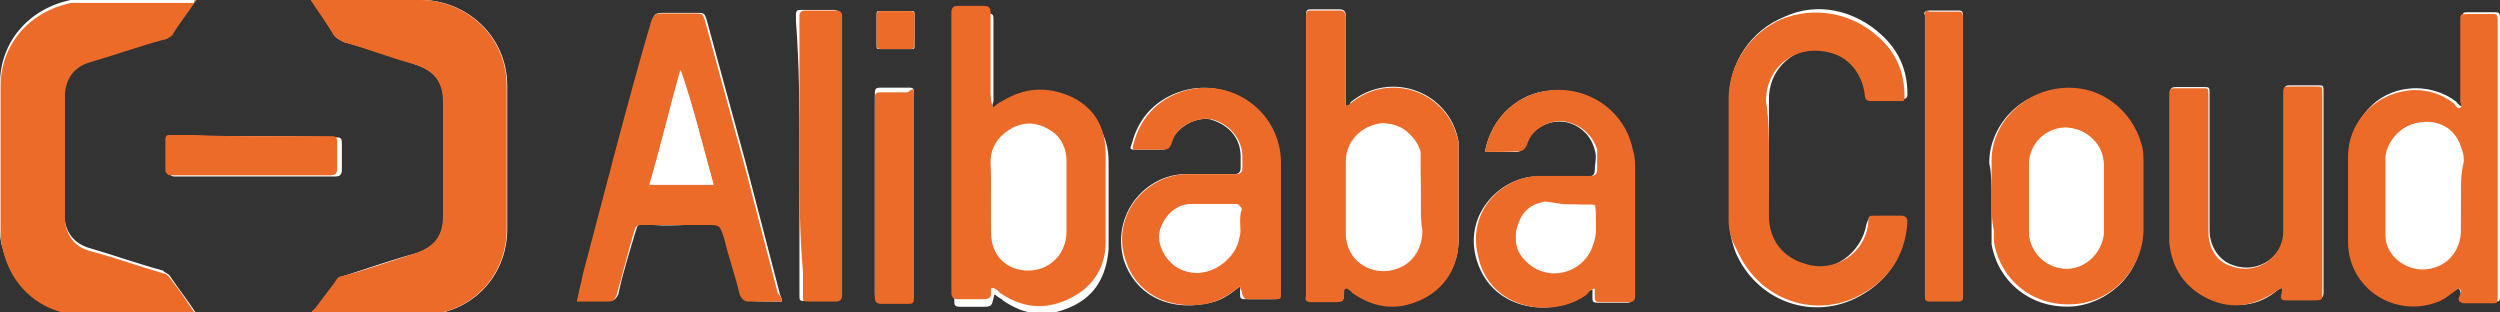 <svg width="144" height="18" viewBox="0 0 144 18" fill="none" xmlns="http://www.w3.org/2000/svg">
<rect x="0" y="0" width="144" height="18" fill="#333333" stroke="none"/>
<g clip-path="url(#clip0_228_26426)">
<path d="M17.907 0C18.412 0.64 18.783 1.279 19.186 1.919C19.321 2.188 19.557 2.289 19.826 2.424C21.206 2.794 22.485 3.198 23.899 3.703C25.044 4.073 25.548 4.712 25.548 5.857C25.548 8.011 25.548 10.3 25.548 12.454C25.548 13.599 25.044 14.238 23.899 14.609C22.519 14.979 21.105 15.484 19.826 15.888C19.557 16.022 19.456 16.022 19.321 16.258C18.951 16.763 18.547 17.268 18.177 17.773C18.042 17.907 17.907 17.907 18.042 18.143C18.177 18.143 18.412 18.143 18.547 18.143C20.466 18.143 22.351 18.143 24.269 18.143C27.063 18.143 29.217 15.989 29.217 13.195C29.217 10.401 29.217 7.607 29.217 4.948C29.217 2.02 26.794 0 24.269 0C22.25 0 20.331 0 18.446 0C18.278 0 18.143 0 17.907 0ZM11.31 0C11.175 0 11.175 0 11.041 0C8.886 0 6.867 0 4.712 0C4.578 0 4.342 0 4.073 0C1.649 0.505 0 2.424 0 4.813C0 7.607 0 10.401 0 13.06C0 13.431 5.11614e-07 13.835 0.135 14.205C0.64 16.494 2.558 18.008 4.948 18.008C6.867 18.008 8.886 18.008 10.771 18.008C10.906 18.008 11.041 18.008 11.276 18.008C10.771 17.234 10.267 16.628 9.762 15.854C9.627 15.72 9.492 15.72 9.391 15.585C8.011 15.215 6.597 14.71 5.217 14.306C4.208 14.037 3.703 13.296 3.703 12.286C3.703 9.997 3.703 7.708 3.703 5.419C3.703 4.41 4.208 3.77 5.217 3.4C6.597 3.029 8.011 2.525 9.391 2.121C9.526 2.121 9.762 1.986 9.896 1.851C10.267 1.38 10.771 0.64 11.31 0ZM45.038 17.369C45.038 17.1 44.903 16.999 44.903 16.864C44.264 14.44 43.624 11.916 42.985 9.492C42.21 6.698 41.47 3.905 40.696 1.111C40.561 0.741 40.561 0.741 40.056 0.741C39.417 0.741 38.777 0.741 38.138 0.741C37.767 0.741 37.633 0.875 37.633 1.111C36.353 5.924 35.108 10.872 33.694 15.686C33.56 16.191 33.324 16.696 33.324 17.335C33.964 17.335 34.603 17.335 35.108 17.335C35.377 17.335 35.478 17.201 35.613 16.965C35.882 15.686 36.252 14.541 36.623 13.296C36.757 12.926 36.757 12.791 37.262 12.926C38.407 13.06 39.551 12.926 40.83 12.926C41.706 12.926 41.706 12.926 41.84 13.801C42.109 14.811 42.48 15.955 42.715 16.965C42.85 17.234 42.85 17.335 43.22 17.335C43.792 17.369 44.398 17.369 45.038 17.369ZM77.52 6.093C77.52 5.823 77.52 5.453 77.52 5.217C77.52 3.837 77.52 2.424 77.52 0.909C77.52 0.64 77.386 0.539 77.15 0.539C76.645 0.539 76.14 0.539 75.501 0.539C75.366 0.539 75.231 0.539 75.231 0.808C75.231 0.942 75.231 1.077 75.231 1.077C75.231 6.295 75.231 11.478 75.231 16.696C75.231 16.83 75.231 16.83 75.231 16.965C75.231 17.234 75.231 17.335 75.501 17.335C75.871 17.335 76.376 17.335 76.78 17.335C77.419 17.335 77.419 17.335 77.419 16.696C77.419 16.696 77.419 16.561 77.554 16.561C77.689 16.561 77.823 16.696 77.924 16.83C79.203 17.706 80.449 17.84 81.863 17.201C83.243 16.561 84.017 15.282 84.017 13.767C84.017 12.118 84.017 10.468 84.017 8.819C84.017 8.55 84.017 8.449 84.017 8.18C83.512 5.251 80.079 4.006 77.79 5.891C77.79 6.093 77.655 6.093 77.52 6.093ZM141.61 16.595C141.745 16.729 141.745 16.965 141.745 17.1C141.745 17.369 141.879 17.47 142.115 17.369C142.62 17.369 143.125 17.369 143.63 17.369C144 17.369 144 17.369 144 16.999V16.864C144 11.647 144 6.463 144 1.245C144 1.111 144 0.976 144 0.976C144 0.707 143.865 0.707 143.731 0.707C143.226 0.707 142.721 0.707 142.216 0.707C141.846 0.707 141.846 0.707 141.846 1.077C141.846 2.592 141.846 4.241 141.846 5.756C141.846 5.891 141.846 6.025 141.846 6.126C141.711 6.126 141.576 5.992 141.475 5.857C140.836 5.352 139.961 5.083 139.187 5.083C136.763 5.083 135.383 7.102 135.383 8.886C135.383 10.536 135.383 12.185 135.383 13.835C135.383 16.494 138.177 18.278 140.6 17.268C140.836 17.133 141.206 16.864 141.61 16.595ZM57.223 6.194C57.088 6.059 57.223 5.924 57.223 5.823C57.223 4.309 57.223 2.659 57.223 1.144C57.223 0.875 57.223 0.774 56.853 0.774C56.348 0.774 55.843 0.774 55.338 0.774C55.069 0.774 54.968 0.909 54.968 1.144C54.968 1.279 54.968 1.279 54.968 1.414C54.968 6.631 54.968 11.815 54.968 17.032C54.968 17.167 54.968 17.167 54.968 17.302C54.968 17.571 54.968 17.672 55.338 17.672C55.708 17.672 56.112 17.672 56.483 17.672C57.122 17.672 57.122 17.672 57.257 17.032C57.257 17.032 57.257 16.898 57.391 17.032C57.526 17.167 57.661 17.167 57.762 17.302C59.041 18.177 60.286 18.311 61.7 17.672C63.114 17.032 63.719 15.888 63.854 14.373C63.854 12.724 63.854 10.94 63.854 9.29C63.854 7.776 63.08 6.631 61.834 5.992C60.454 5.352 59.175 5.487 57.896 6.261C57.492 5.958 57.358 6.093 57.223 6.194ZM101.891 9.122C101.891 7.978 101.891 6.833 101.891 5.689C101.891 3.77 103.675 2.39 105.56 2.895C106.704 3.164 107.478 4.174 107.579 5.318C107.579 5.588 107.714 5.689 107.95 5.689C108.454 5.689 109.094 5.689 109.599 5.689C109.734 5.689 109.868 5.689 109.868 5.419C109.868 4.039 109.363 2.895 108.353 1.986C106.839 0.606 104.684 0.067 102.766 0.976C100.847 1.75 99.602 3.635 99.602 5.655C99.602 7.944 99.602 10.334 99.602 12.623C99.602 13.262 99.736 13.902 99.972 14.541C101.116 17.201 104.146 18.48 106.839 17.201C108.623 16.325 109.633 14.912 109.767 12.892C109.767 12.623 109.767 12.522 109.397 12.522C108.892 12.522 108.387 12.522 108.017 12.522C107.647 12.522 107.647 12.522 107.512 12.892C107.243 14.541 105.593 15.82 103.944 15.316C102.665 14.945 101.924 13.935 101.79 12.522C101.891 11.411 101.891 10.267 101.891 9.122ZM85.532 8.752C86.171 8.752 86.676 8.752 87.316 8.752C87.585 8.752 87.686 8.617 87.82 8.381C88.191 7.506 88.965 7.001 89.84 7.001C90.715 7.001 91.624 7.641 91.86 8.651C91.994 9.021 91.86 9.425 91.86 9.795C91.86 10.065 91.725 10.165 91.49 10.165C90.48 10.165 89.571 10.165 88.561 10.165C86.541 10.165 84.387 12.185 84.993 14.743C85.767 17.907 89.302 18.311 91.22 17.032C91.355 16.898 91.49 16.763 91.725 16.662C91.725 16.797 91.725 17.032 91.725 17.167C91.725 17.302 91.725 17.436 91.994 17.436C92.634 17.436 93.139 17.436 93.778 17.436C93.913 17.436 94.048 17.302 94.048 17.167C94.048 17.032 94.048 16.898 94.048 16.898C94.048 14.474 94.048 12.084 94.048 9.795C94.048 9.425 94.048 9.021 93.913 8.651C93.543 6.631 91.624 5.083 89.335 5.217C87.551 5.318 85.902 6.698 85.532 8.752ZM71.428 16.494C71.428 16.763 71.428 16.763 71.428 16.864C71.428 17.234 71.428 17.234 71.933 17.234C72.438 17.234 72.808 17.234 73.313 17.234C73.683 17.234 73.683 17.234 73.683 16.864C73.683 14.339 73.683 11.916 73.683 9.391C73.683 6.362 70.654 4.309 67.86 5.318C66.48 5.823 65.571 6.833 65.201 8.247C65.066 8.617 65.066 8.617 65.47 8.617C65.874 8.617 66.345 8.617 66.749 8.617C67.153 8.617 67.254 8.617 67.388 8.247C67.759 7.372 68.769 6.732 69.677 6.867C70.687 7.136 71.461 7.877 71.461 9.021C71.461 9.29 71.461 9.391 71.461 9.661C71.461 9.93 71.327 10.031 71.091 10.031C70.216 10.031 69.172 10.031 68.297 10.031C66.008 10.031 63.989 12.32 64.729 14.979C65.369 16.898 67.153 17.907 69.408 17.503C70.283 17.369 70.788 16.999 71.428 16.494ZM131.445 16.595C131.579 16.729 131.445 16.864 131.445 16.965C131.445 17.234 131.579 17.234 131.815 17.234C132.32 17.234 132.825 17.234 133.464 17.234C133.734 17.234 133.835 17.1 133.835 16.864C133.835 16.729 133.835 16.595 133.835 16.595C133.835 13.027 133.835 9.492 133.835 5.924C133.835 5.655 133.835 5.554 133.835 5.285C133.835 4.914 133.835 4.914 133.464 4.914C132.959 4.914 132.589 4.914 132.084 4.914C131.579 4.914 131.579 4.914 131.579 5.419C131.579 5.554 131.579 5.689 131.579 5.79C131.579 8.314 131.579 10.872 131.579 13.262C131.579 14.777 130.065 15.787 128.651 15.282C127.776 15.013 127.271 14.137 127.271 13.262C127.271 11.108 127.271 8.819 127.271 6.665C127.271 6.295 127.271 5.79 127.271 5.386C127.271 5.015 127.271 5.015 126.9 5.015C126.396 5.015 126.025 5.015 125.52 5.015C125.015 5.015 125.015 5.015 125.015 5.52C125.015 8.18 125.015 10.839 125.015 13.498C125.015 13.633 125.015 13.767 125.015 13.868C125.15 15.383 125.891 16.527 127.304 17.167C128.718 17.806 130.098 17.672 131.243 16.662C131.209 16.729 131.31 16.595 131.445 16.595ZM114.715 11.276C114.715 12.05 114.715 12.656 114.715 13.431C114.715 13.7 114.715 13.801 114.715 14.07C115.086 16.224 117.004 17.874 119.529 17.638C121.683 17.369 123.467 15.484 123.332 13.33C123.332 12.05 123.332 10.805 123.332 9.526C123.332 9.156 123.332 8.752 123.198 8.381C122.693 6.732 121.043 5.083 118.519 5.217C116.365 5.352 114.581 7.237 114.581 9.391C114.715 9.997 114.715 10.637 114.715 11.276ZM46.048 8.987C46.048 11.142 46.048 13.431 46.048 15.585C46.048 16.09 46.048 16.46 46.048 16.965C46.048 17.335 46.048 17.335 46.418 17.335C46.923 17.335 47.428 17.335 47.933 17.335C48.202 17.335 48.303 17.201 48.303 16.965C48.303 16.83 48.303 16.83 48.303 16.696C48.303 11.478 48.303 6.295 48.303 1.212C48.303 1.077 48.303 0.942 48.303 0.842C48.303 0.741 48.303 0.572 48.034 0.572C47.394 0.572 46.755 0.572 46.115 0.572C45.98 0.572 45.846 0.572 45.846 0.842C45.846 0.976 45.846 1.111 45.846 1.212C46.048 3.804 46.048 6.328 46.048 8.987ZM113.066 8.987C113.066 6.463 113.066 3.77 113.066 1.245C113.066 1.111 113.066 0.976 113.066 0.875C113.066 0.606 112.931 0.606 112.797 0.606C112.292 0.606 111.652 0.606 111.147 0.606C110.878 0.606 110.777 0.741 110.878 0.875C110.878 1.01 110.878 1.01 110.878 1.144C110.878 6.362 110.878 11.546 110.878 16.763C110.878 16.898 110.878 17.032 110.878 17.032C110.878 17.302 111.013 17.302 111.147 17.302C111.652 17.302 112.292 17.302 112.797 17.302C113.066 17.302 113.066 17.167 113.066 17.032C113.066 16.898 113.066 16.763 113.066 16.662C113.066 14.205 113.066 11.546 113.066 8.987ZM52.645 11.276C52.645 9.358 52.645 7.473 52.645 5.554C52.645 5.049 52.645 5.049 52.275 5.049C51.77 5.049 51.4 5.049 50.895 5.049C50.39 5.049 50.39 5.049 50.39 5.554C50.39 8.079 50.39 10.771 50.39 13.296C50.39 14.44 50.39 15.72 50.39 16.864C50.39 17.133 50.39 17.234 50.76 17.234C51.265 17.234 51.635 17.234 52.14 17.234C52.645 17.234 52.645 17.234 52.645 16.729C52.645 14.945 52.645 13.06 52.645 11.276ZM14.609 7.843C13.599 7.843 12.589 7.843 11.579 7.843C11.074 7.843 10.569 7.843 10.065 7.843C9.93 7.843 9.795 7.843 9.795 8.112C9.795 8.752 9.795 9.257 9.795 9.896C9.795 10.031 9.795 10.165 10.065 10.165C10.199 10.165 10.334 10.165 10.435 10.165C12.724 10.165 14.878 10.165 17.167 10.165C17.941 10.165 18.547 10.165 19.321 10.165C19.59 10.165 19.691 10.031 19.691 9.795C19.691 9.29 19.691 8.92 19.691 8.415C19.691 7.91 19.691 7.91 19.186 7.91C17.503 7.843 16.123 7.843 14.609 7.843ZM51.635 0.64C51.366 0.64 51.13 0.64 50.76 0.64C50.491 0.64 50.491 0.64 50.491 0.909C50.491 1.414 50.491 2.053 50.491 2.558C50.491 2.827 50.491 2.827 50.76 2.827C51.265 2.827 51.905 2.827 52.41 2.827C52.679 2.827 52.679 2.827 52.679 2.558C52.679 2.053 52.679 1.414 52.679 0.909C52.679 0.64 52.679 0.64 52.41 0.64C52.14 0.64 51.905 0.64 51.635 0.64Z" fill="white"/>
<path d="M17.907 0C18.177 0 18.278 0 18.412 0C20.331 0 22.351 0 24.236 0C26.76 0 29.184 2.02 29.184 4.948C29.184 7.742 29.184 10.536 29.184 13.195C29.184 15.989 27.029 18.143 24.236 18.143C22.317 18.143 20.432 18.143 18.513 18.143C18.379 18.143 18.143 18.143 18.009 18.143C17.874 18.008 18.009 17.874 18.143 17.773C18.513 17.268 18.917 16.763 19.288 16.258C19.422 15.989 19.557 15.888 19.793 15.888C21.173 15.518 22.586 15.013 23.865 14.609C25.01 14.238 25.515 13.599 25.515 12.454C25.515 10.3 25.515 8.011 25.515 5.857C25.515 4.712 25.01 4.073 23.865 3.703C22.485 3.332 21.206 2.827 19.793 2.424C19.523 2.289 19.288 2.154 19.153 1.919C18.783 1.245 18.278 0.64 17.907 0Z" fill="#ED6B28"/>
<path d="M11.31 0C10.805 0.774 10.3 1.38 9.93 2.02C9.795 2.154 9.56 2.289 9.425 2.289C8.045 2.659 6.631 3.164 5.251 3.568C4.241 3.837 3.736 4.578 3.736 5.588C3.736 7.877 3.736 10.165 3.736 12.454C3.736 13.464 4.241 14.238 5.251 14.474C6.631 14.844 8.045 15.349 9.425 15.753C9.56 15.753 9.694 15.888 9.795 16.022C10.3 16.662 10.805 17.402 11.31 18.177C11.041 18.177 10.94 18.177 10.805 18.177C8.886 18.177 6.867 18.177 4.982 18.177C2.558 18.177 0.673 16.662 0.168 14.373C0.034 14.003 0.034 13.599 0.034 13.229C0.034 10.435 0.034 7.641 0.034 4.982C0.034 2.558 1.683 0.673 4.107 0.168C4.376 0.168 4.612 0.168 4.881 0.168C7.035 0.168 9.055 0.168 11.209 0.168C11.175 0 11.175 0 11.31 0Z" fill="#ED6B28"/>
<path d="M45.038 17.369C44.398 17.369 43.759 17.369 43.119 17.369C42.85 17.369 42.749 17.234 42.614 16.999C42.345 15.854 41.975 14.844 41.739 13.835C41.47 12.959 41.47 12.959 40.73 12.959C39.585 12.959 38.441 12.959 37.161 12.959C36.657 12.959 36.657 12.959 36.522 13.33C36.152 14.609 35.882 15.753 35.512 16.999C35.377 17.268 35.377 17.369 35.007 17.369C34.368 17.369 33.863 17.369 33.223 17.369C33.358 16.729 33.492 16.224 33.593 15.72C34.873 10.906 36.118 5.958 37.532 1.144C37.666 0.875 37.801 0.774 38.037 0.774C38.676 0.774 39.316 0.774 39.955 0.774C40.46 0.774 40.46 0.774 40.595 1.144C41.369 3.938 42.109 6.732 42.884 9.526C43.523 11.95 44.163 14.474 44.802 16.898C44.903 16.999 45.038 17.133 45.038 17.369ZM41.1 10.637C40.46 8.348 39.955 6.194 39.181 4.039C38.541 6.328 38.037 8.482 37.397 10.637C38.71 10.637 39.854 10.637 41.1 10.637Z" fill="#ED6B28"/>
<path d="M77.52 6.093C77.655 6.093 77.79 5.958 77.79 5.958C80.079 4.039 83.512 5.318 84.017 8.247C84.017 8.516 84.017 8.617 84.017 8.886C84.017 10.536 84.017 12.185 84.017 13.835C84.017 15.349 83.243 16.628 81.863 17.268C80.483 17.907 79.204 17.773 77.924 16.898C77.79 16.763 77.655 16.628 77.554 16.628C77.419 16.628 77.419 16.763 77.419 16.763C77.419 17.403 77.419 17.403 76.78 17.403C76.41 17.403 75.905 17.403 75.501 17.403C75.231 17.403 75.13 17.268 75.231 17.032C75.231 16.898 75.231 16.898 75.231 16.763C75.231 11.546 75.231 6.362 75.231 1.145C75.231 1.01 75.231 0.875 75.231 0.875C75.231 0.606 75.366 0.606 75.501 0.606C76.006 0.606 76.511 0.606 77.15 0.606C77.419 0.606 77.52 0.741 77.52 0.976C77.52 2.356 77.52 3.77 77.52 5.285C77.52 5.588 77.52 5.823 77.52 6.093ZM81.829 11.411C81.829 10.771 81.829 10.031 81.829 9.391C81.829 9.122 81.829 9.021 81.829 8.752C81.56 7.742 80.55 7.102 79.54 7.102C78.53 7.237 77.621 8.112 77.621 9.257C77.621 10.637 77.621 12.051 77.621 13.431C77.621 14.71 78.631 15.585 79.776 15.585C81.055 15.585 81.93 14.575 81.93 13.296C81.829 12.69 81.829 12.051 81.829 11.411Z" fill="#ED6B28"/>
<path d="M141.61 16.595C141.24 16.864 140.836 17.234 140.466 17.369C137.941 18.379 135.248 16.595 135.248 13.935C135.248 12.286 135.248 10.637 135.248 8.987C135.248 7.203 136.628 5.318 139.052 5.184C139.927 5.184 140.701 5.453 141.341 5.958C141.476 6.093 141.476 6.227 141.711 6.227C141.846 6.093 141.711 5.958 141.711 5.857C141.711 4.342 141.711 2.693 141.711 1.178C141.711 0.808 141.711 0.808 142.081 0.808C142.586 0.808 143.091 0.808 143.596 0.808C143.731 0.808 143.865 0.808 143.865 1.077C143.865 1.212 143.865 1.346 143.865 1.346C143.865 6.564 143.865 11.748 143.865 16.965V17.1C143.865 17.47 143.865 17.47 143.495 17.47C142.99 17.47 142.485 17.47 141.98 17.47C141.711 17.47 141.61 17.335 141.61 17.201C141.745 16.864 141.846 16.729 141.61 16.595ZM141.745 11.276C141.745 10.637 141.745 9.997 141.745 9.358C141.745 9.088 141.745 8.853 141.61 8.583C141.341 7.574 140.331 6.934 139.321 7.069C138.311 7.203 137.537 8.079 137.403 8.987C137.403 10.502 137.403 12.017 137.403 13.565C137.403 14.844 138.783 15.72 139.927 15.484C140.937 15.215 141.576 14.474 141.576 13.33C141.745 12.69 141.745 12.05 141.745 11.276Z" fill="#ED6B28"/>
<path d="M57.223 6.194C57.358 6.059 57.492 5.924 57.728 5.823C59.007 5.049 60.253 4.948 61.666 5.554C63.046 6.194 63.686 7.338 63.686 8.853C63.686 10.502 63.686 12.286 63.686 13.935C63.686 15.45 62.912 16.595 61.532 17.234C60.152 17.874 58.873 17.739 57.593 16.864C57.459 16.729 57.324 16.595 57.223 16.595C57.089 16.595 57.089 16.595 57.089 16.595C57.089 17.234 57.089 17.234 56.314 17.234C55.944 17.234 55.54 17.234 55.17 17.234C54.901 17.234 54.8 17.1 54.8 16.864C54.8 16.729 54.8 16.729 54.8 16.595C54.8 11.377 54.8 6.194 54.8 0.976C54.8 0.842 54.8 0.842 54.8 0.707C54.8 0.438 54.934 0.337 55.17 0.337C55.675 0.337 56.18 0.337 56.685 0.337C56.954 0.337 57.055 0.471 57.055 0.707C57.055 2.222 57.055 3.871 57.055 5.386C57.089 5.823 57.089 5.958 57.223 6.194ZM57.089 11.411C57.089 12.051 57.089 12.791 57.089 13.431C57.089 14.71 57.964 15.585 59.243 15.585C60.387 15.585 61.397 14.71 61.397 13.431C61.397 12.051 61.397 10.637 61.397 9.358C61.397 8.718 61.128 8.079 60.623 7.708C59.983 7.203 59.108 7.069 58.334 7.439C57.56 7.809 57.055 8.449 57.055 9.358C57.089 9.997 57.089 10.637 57.089 11.411Z" fill="#ED6B28"/>
<path d="M101.891 9.122C101.891 10.267 101.891 11.411 101.891 12.421C101.891 13.801 102.665 14.844 104.045 15.215C105.694 15.72 107.478 14.575 107.613 12.791C107.613 12.421 107.613 12.421 108.118 12.421C108.623 12.421 109.128 12.421 109.498 12.421C109.767 12.421 109.868 12.556 109.868 12.791C109.734 14.811 108.724 16.224 106.94 17.1C104.281 18.379 101.217 17.1 100.073 14.44C99.703 13.801 99.568 13.296 99.568 12.656C99.568 10.367 99.568 7.978 99.568 5.689C99.568 3.669 100.847 1.885 102.598 1.111C104.516 0.337 106.671 0.741 108.185 2.121C109.195 2.996 109.7 4.14 109.7 5.554C109.7 5.823 109.7 5.823 109.431 5.823C108.926 5.823 108.286 5.823 107.781 5.823C107.512 5.823 107.411 5.689 107.411 5.453C107.276 4.309 106.536 3.299 105.391 3.03C103.473 2.525 101.722 3.804 101.722 5.823C101.891 6.833 101.891 7.978 101.891 9.122Z" fill="#ED6B28"/>
<path d="M85.532 8.752C85.902 6.732 87.45 5.318 89.47 5.184C91.759 5.049 93.644 6.564 94.048 8.617C94.183 8.987 94.183 9.391 94.183 9.762C94.183 12.185 94.183 14.575 94.183 16.864C94.183 16.999 94.183 17.133 94.183 17.133C94.183 17.268 94.048 17.402 93.913 17.402C93.274 17.402 92.769 17.402 92.129 17.402C91.86 17.402 91.86 17.268 91.86 17.133C91.86 16.999 91.86 16.864 91.86 16.628C91.591 16.628 91.49 16.898 91.355 16.999C89.436 18.379 85.767 17.874 85.128 14.71C84.488 12.05 86.642 10.132 88.696 10.132C89.706 10.132 90.614 10.132 91.624 10.132C91.894 10.132 91.995 9.997 91.995 9.762C91.995 9.391 91.995 8.987 91.995 8.617C91.725 7.742 90.985 7.102 89.975 6.968C89.1 6.968 88.191 7.473 87.955 8.348C87.821 8.617 87.686 8.718 87.45 8.718C86.777 8.752 86.171 8.752 85.532 8.752ZM90.345 11.781C89.84 11.781 89.47 11.781 88.965 11.781C88.191 11.916 87.686 12.286 87.45 13.06C87.181 13.835 87.316 14.44 87.821 14.979C89.1 16.359 91.254 15.753 91.759 14.104C92.028 13.464 91.894 12.724 91.894 12.084C91.894 11.95 91.759 11.95 91.624 11.95C91.22 11.781 90.85 11.781 90.345 11.781Z" fill="#ED6B28"/>
<path d="M71.428 16.494C70.788 16.999 70.149 17.369 69.509 17.503C67.22 17.874 65.436 16.864 64.83 14.979C63.955 12.32 66.109 10.031 68.398 10.031C69.273 10.031 70.317 10.031 71.192 10.031C71.461 10.031 71.562 9.896 71.562 9.661C71.562 9.425 71.562 9.29 71.562 9.021C71.562 8.011 70.788 7.102 69.778 6.867C68.903 6.732 67.759 7.237 67.49 8.247C67.355 8.617 67.22 8.617 66.85 8.617C66.48 8.617 65.975 8.617 65.571 8.617C65.201 8.617 65.201 8.617 65.302 8.247C65.672 6.867 66.581 5.823 67.961 5.318C70.754 4.309 73.784 6.328 73.784 9.391C73.784 11.916 73.784 14.339 73.784 16.864C73.784 17.234 73.784 17.234 73.414 17.234C72.909 17.234 72.538 17.234 72.034 17.234C71.663 17.234 71.663 17.234 71.529 16.864C71.562 16.729 71.428 16.729 71.428 16.494ZM71.428 12.791C71.428 12.522 71.428 12.286 71.428 12.017C71.428 11.748 71.293 11.748 71.058 11.748C70.283 11.748 69.408 11.748 68.634 11.748C67.759 11.748 67.119 12.387 66.85 13.128C66.581 13.902 66.984 14.777 67.624 15.282C69.004 16.292 70.788 15.417 71.192 14.003C71.562 13.565 71.428 13.195 71.428 12.791Z" fill="#ED6B28"/>
<path d="M131.445 16.595C131.31 16.595 131.175 16.729 131.175 16.729C129.896 17.605 128.651 17.874 127.237 17.234C125.857 16.595 125.083 15.45 124.948 13.935C124.948 13.801 124.948 13.666 124.948 13.565C124.948 10.906 124.948 8.247 124.948 5.588C124.948 5.083 124.948 5.083 125.453 5.083C125.958 5.083 126.328 5.083 126.833 5.083C127.204 5.083 127.204 5.083 127.204 5.453C127.204 5.823 127.204 6.328 127.204 6.732C127.204 8.886 127.204 11.175 127.204 13.33C127.204 14.339 127.708 15.114 128.584 15.349C129.964 15.854 131.512 14.844 131.512 13.33C131.512 10.805 131.512 8.247 131.512 5.857C131.512 5.722 131.512 5.588 131.512 5.487C131.512 4.982 131.512 4.982 132.017 4.982C132.522 4.982 132.892 4.982 133.397 4.982C133.767 4.982 133.767 4.982 133.767 5.352C133.767 5.621 133.767 5.722 133.767 5.992C133.767 9.56 133.767 13.094 133.767 16.662C133.767 16.797 133.767 16.931 133.767 16.931C133.767 17.201 133.767 17.302 133.397 17.302C132.892 17.302 132.387 17.302 131.748 17.302C131.478 17.302 131.377 17.302 131.377 17.032C131.445 16.864 131.445 16.729 131.445 16.595Z" fill="#ED6B28"/>
<path d="M114.715 11.276C114.715 10.637 114.715 9.896 114.715 9.257C114.715 7.102 116.499 5.318 118.654 5.083C121.077 4.814 122.828 6.463 123.332 8.247C123.467 8.617 123.467 9.021 123.467 9.391C123.467 10.671 123.467 11.916 123.467 13.195C123.467 15.349 121.818 17.268 119.663 17.504C117.139 17.773 115.22 16.123 114.85 13.936C114.85 13.666 114.85 13.565 114.85 13.296C114.715 12.69 114.715 12.051 114.715 11.276ZM121.178 11.411C121.178 10.771 121.178 10.132 121.178 9.492C121.178 8.348 120.303 7.473 119.024 7.338C117.879 7.338 116.87 8.213 116.87 9.492C116.87 10.771 116.87 12.017 116.87 13.296C116.87 14.441 117.745 15.45 119.024 15.45C120.303 15.45 121.178 14.306 121.178 13.296C121.178 12.69 121.178 12.051 121.178 11.411Z" fill="#ED6B28"/>
<path d="M46.048 8.987C46.048 6.463 46.048 3.77 46.048 1.246C46.048 1.111 46.048 0.976 46.048 0.875C46.048 0.741 46.182 0.606 46.317 0.606C46.956 0.606 47.596 0.606 48.236 0.606C48.37 0.606 48.505 0.741 48.505 0.875C48.505 1.01 48.505 1.145 48.505 1.246C48.505 6.463 48.505 11.647 48.505 16.729C48.505 16.864 48.505 16.864 48.505 16.999C48.505 17.268 48.37 17.369 48.135 17.369C47.63 17.369 47.125 17.369 46.62 17.369C46.25 17.369 46.25 17.369 46.25 16.999C46.25 16.494 46.25 16.123 46.25 15.619C46.048 13.431 46.048 11.142 46.048 8.987Z" fill="#ED6B28"/>
<path d="M113.066 8.987C113.066 11.512 113.066 14.07 113.066 16.729C113.066 16.864 113.066 16.999 113.066 17.099C113.066 17.234 113.066 17.369 112.797 17.369C112.292 17.369 111.652 17.369 111.147 17.369C110.878 17.369 110.878 17.234 110.878 17.099C110.878 16.965 110.878 16.83 110.878 16.83C110.878 11.613 110.878 6.429 110.878 1.212C110.878 1.077 110.878 1.077 110.878 0.942C110.878 0.673 110.878 0.572 111.147 0.673C111.652 0.673 112.292 0.673 112.797 0.673C112.931 0.673 113.066 0.673 113.066 0.942C113.066 1.077 113.066 1.212 113.066 1.313C113.066 3.804 113.066 6.463 113.066 8.987Z" fill="#ED6B28"/>
<path d="M52.645 11.276C52.645 13.195 52.645 15.08 52.645 16.999C52.645 17.503 52.645 17.503 52.14 17.503C51.635 17.503 51.265 17.503 50.76 17.503C50.491 17.503 50.39 17.369 50.39 17.133C50.39 15.989 50.39 14.71 50.39 13.565C50.39 11.041 50.39 8.348 50.39 5.823C50.39 5.318 50.39 5.318 50.895 5.318C51.4 5.318 51.77 5.318 52.275 5.318C52.645 5.049 52.645 5.049 52.645 5.588C52.645 7.473 52.645 9.391 52.645 11.276Z" fill="#ED6B28"/>
<path d="M14.609 7.843C15.989 7.843 17.537 7.843 18.917 7.843C19.422 7.843 19.422 7.843 19.422 8.348C19.422 8.853 19.422 9.223 19.422 9.728C19.422 9.997 19.288 10.098 19.052 10.098C18.278 10.098 17.672 10.098 16.898 10.098C14.609 10.098 12.454 10.098 10.165 10.098C10.031 10.098 9.896 10.098 9.795 10.098C9.694 10.098 9.526 9.964 9.526 9.829C9.526 9.189 9.526 8.684 9.526 8.045C9.526 7.776 9.661 7.776 9.795 7.776C10.3 7.776 10.805 7.776 11.31 7.776C12.555 7.843 13.565 7.843 14.609 7.843Z" fill="#ED6B28"/>
<path d="M51.635 0.64C51.905 0.64 52.14 0.64 52.41 0.64C52.679 0.64 52.679 0.774 52.679 0.909C52.679 1.414 52.679 2.053 52.679 2.558C52.679 2.827 52.544 2.827 52.41 2.827C51.905 2.827 51.265 2.827 50.76 2.827C50.491 2.827 50.491 2.693 50.491 2.558C50.491 2.053 50.491 1.414 50.491 0.909C50.491 0.64 50.626 0.64 50.76 0.64C51.13 0.64 51.4 0.64 51.635 0.64Z" fill="#ED6B28"/>
<path d="M41.1 10.637C39.821 10.637 38.676 10.637 37.431 10.637C38.07 8.482 38.575 6.194 39.215 4.039C39.955 6.194 40.494 8.482 41.1 10.637Z" fill="white"/>
<path d="M81.829 11.411C81.829 12.05 81.829 12.69 81.829 13.33C81.829 14.474 80.954 15.618 79.674 15.618C78.53 15.618 77.52 14.743 77.52 13.464C77.52 12.084 77.52 10.67 77.52 9.29C77.52 8.146 78.395 7.271 79.439 7.136C80.583 7.001 81.459 7.641 81.728 8.785C81.728 9.055 81.728 9.156 81.728 9.425C81.829 9.997 81.829 10.637 81.829 11.411Z" fill="white"/>
<path d="M141.745 11.276C141.745 11.916 141.745 12.656 141.745 13.296C141.745 14.306 141.105 15.215 140.095 15.45C138.816 15.72 137.571 14.811 137.571 13.531C137.571 12.017 137.571 10.502 137.571 8.954C137.571 7.944 138.446 7.17 139.489 7.035C140.634 6.9 141.509 7.54 141.778 8.55C141.913 8.819 141.913 9.055 141.913 9.324C141.745 9.997 141.745 10.637 141.745 11.276Z" fill="white"/>
<path d="M57.088 11.411C57.088 10.637 57.088 10.031 57.088 9.257C57.088 8.382 57.593 7.742 58.367 7.338C59.142 6.968 59.882 7.069 60.656 7.607C61.161 7.978 61.431 8.617 61.431 9.257C61.431 10.637 61.431 12.051 61.431 13.33C61.431 14.609 60.421 15.484 59.276 15.484C58.132 15.484 57.122 14.474 57.122 13.33C57.088 12.69 57.088 12.051 57.088 11.411Z" fill="white"/>
<path d="M90.345 11.781C90.715 11.781 91.22 11.781 91.624 11.781C91.759 11.781 91.894 11.781 91.894 11.916C91.894 12.555 92.028 13.296 91.759 13.935C91.254 15.585 89.1 16.224 87.821 14.811C87.316 14.306 87.181 13.532 87.45 12.892C87.72 12.118 88.225 11.748 88.965 11.613C89.47 11.647 89.975 11.781 90.345 11.781Z" fill="white"/>
<path d="M71.428 12.791C71.428 13.161 71.428 13.666 71.293 14.07C70.788 15.349 69.139 16.224 67.725 15.349C67.086 14.844 66.715 13.969 66.951 13.195C67.22 12.421 67.961 11.815 68.735 11.815C69.509 11.815 70.384 11.815 71.159 11.815C71.428 11.815 71.529 11.95 71.529 12.084C71.428 12.286 71.428 12.556 71.428 12.791Z" fill="white"/>
<path d="M121.178 11.411C121.178 12.05 121.178 12.69 121.178 13.33C121.178 14.339 120.303 15.484 119.024 15.484C117.879 15.484 116.87 14.474 116.87 13.33C116.87 12.05 116.87 10.805 116.87 9.526C116.87 8.382 117.879 7.372 119.024 7.372C120.168 7.372 121.044 8.247 121.178 9.526C121.178 10.132 121.178 10.771 121.178 11.411Z" fill="white"/>
</g>
<defs>
<clipPath id="clip0_228_26426">
<rect width="144" height="18" fill="white"/>
</clipPath>
</defs>
</svg>
